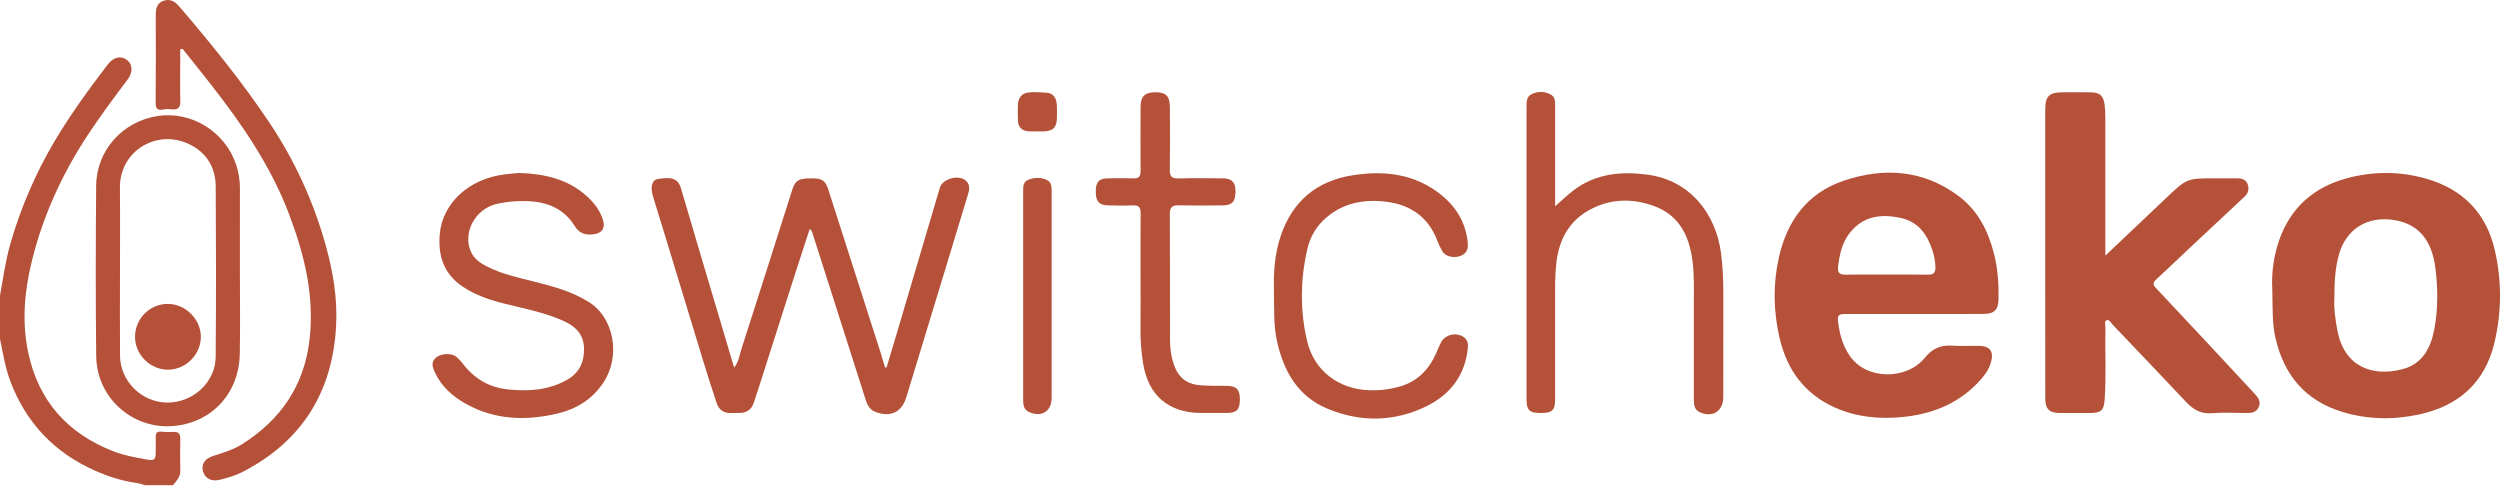 <svg xmlns="http://www.w3.org/2000/svg" width="215" height="42" viewBox="0 0 215 42" fill="none"><path d="M0 25.428C0.273 23.919 0.475 22.398 0.905 20.918C1.796 17.828 3.078 14.865 4.719 12.101C6.08 9.815 7.642 7.671 9.256 5.56C9.751 4.912 10.366 4.756 10.906 5.145C11.393 5.498 11.459 6.189 11.002 6.798C9.816 8.38 8.634 9.963 7.547 11.613C5.355 14.942 3.716 18.516 2.755 22.388C2.11 24.992 1.865 27.632 2.416 30.275C3.289 34.452 5.792 37.276 9.763 38.816C10.681 39.173 11.646 39.341 12.608 39.515C13.284 39.637 13.387 39.534 13.393 38.865C13.397 38.446 13.405 38.027 13.393 37.608C13.383 37.265 13.478 37.081 13.872 37.126C14.21 37.161 14.552 37.168 14.891 37.145C15.322 37.12 15.514 37.281 15.506 37.727C15.489 38.645 15.485 39.564 15.506 40.483C15.519 41.027 15.176 41.359 14.872 41.725H12.476C12.226 41.659 11.98 41.569 11.725 41.533C10.49 41.36 9.314 40.984 8.18 40.481C4.703 38.938 2.274 36.407 0.913 32.85C0.454 31.649 0.255 30.391 0 29.142V25.428Z" fill="#B55139"></path><path d="M181.061 21.981C182.826 20.31 184.539 18.698 186.24 17.075C188.059 15.339 188.054 15.335 190.54 15.335C191.159 15.335 191.779 15.335 192.398 15.335C192.782 15.335 193.131 15.426 193.286 15.813C193.447 16.218 193.37 16.596 193.039 16.906C191.449 18.392 189.86 19.878 188.271 21.365C187.309 22.267 186.358 23.179 185.392 24.074C185.068 24.374 185.234 24.585 185.458 24.823C186.99 26.453 188.52 28.084 190.046 29.718C191.341 31.104 192.632 32.493 193.92 33.885C194.216 34.203 194.457 34.548 194.249 35.012C194.041 35.476 193.633 35.523 193.192 35.519C192.192 35.511 191.188 35.454 190.196 35.535C189.25 35.612 188.602 35.205 187.999 34.565C185.904 32.344 183.801 30.13 181.689 27.923C181.537 27.764 181.403 27.437 181.15 27.551C180.96 27.637 181.068 27.953 181.064 28.166C181.026 30.241 181.145 32.318 180.998 34.391C180.934 35.313 180.674 35.514 179.74 35.519C178.881 35.522 178.022 35.524 177.163 35.519C176.234 35.512 175.894 35.182 175.892 34.255C175.886 30.961 175.885 27.667 175.889 24.373C175.889 19.422 175.889 14.47 175.889 9.518C175.889 8.239 176.195 7.936 177.487 7.936C178.266 7.936 179.046 7.926 179.824 7.94C180.594 7.954 180.899 8.235 180.997 9.009C181.038 9.345 181.059 9.684 181.058 10.023C181.063 13.177 181.063 16.332 181.058 19.486L181.061 21.981Z" fill="#B55139"></path><path d="M164.659 27.004C162.701 27.004 160.743 27.004 158.784 27.004C158.094 27.004 157.998 27.087 158.087 27.765C158.215 28.761 158.479 29.712 159.055 30.567C160.511 32.733 163.999 32.672 165.532 30.771C166.202 29.941 166.954 29.648 167.97 29.728C168.724 29.787 169.488 29.728 170.247 29.745C171.104 29.766 171.451 30.204 171.257 31.034C171.073 31.82 170.567 32.431 170.026 32.986C168.255 34.801 166.032 35.636 163.552 35.87C161.572 36.056 159.641 35.866 157.808 35.05C155.178 33.88 153.669 31.783 153.039 29.047C152.514 26.768 152.467 24.46 152.98 22.162C153.69 18.979 155.426 16.594 158.578 15.534C162.036 14.371 165.406 14.606 168.428 16.851C170.101 18.094 170.996 19.869 171.493 21.86C171.809 23.128 171.901 24.418 171.873 25.72C171.851 26.636 171.524 26.991 170.598 26.997C168.616 27.011 166.638 27.004 164.659 27.004ZM162.181 23.613C163.397 23.613 164.614 23.6 165.83 23.62C166.305 23.628 166.456 23.435 166.448 22.978C166.433 22.48 166.344 21.986 166.184 21.515C165.741 20.152 164.951 19.07 163.482 18.747C161.817 18.381 160.252 18.55 159.093 20.012C158.41 20.874 158.197 21.901 158.071 22.96C158.013 23.458 158.219 23.632 158.713 23.621C159.868 23.596 161.024 23.612 162.181 23.612V23.613Z" fill="#B55139"></path><path d="M195.419 24.931C195.332 23.462 195.539 21.99 196.026 20.602C197.028 17.816 199.007 16.085 201.849 15.325C204.117 14.718 206.399 14.724 208.653 15.366C211.803 16.264 213.826 18.33 214.554 21.516C215.164 24.153 215.148 26.895 214.509 29.525C213.689 32.914 211.437 34.895 208.086 35.634C205.849 36.127 203.593 36.088 201.395 35.409C198.249 34.439 196.421 32.254 195.69 29.068C195.411 27.861 195.452 26.653 195.419 24.931ZM200.758 25.602C200.704 26.407 200.821 27.422 201.013 28.42C201.602 31.498 203.963 32.443 206.62 31.747C208.317 31.302 209.039 29.939 209.343 28.348C209.68 26.592 209.665 24.814 209.441 23.044C209.123 20.536 207.884 19.173 205.703 18.897C203.523 18.621 201.776 19.735 201.167 21.829C200.829 22.988 200.758 24.183 200.758 25.602Z" fill="#B55139"></path><path d="M76.245 31.598C76.551 30.577 76.862 29.556 77.163 28.535C78.386 24.405 79.608 20.275 80.829 16.143C81.062 15.358 82.472 14.985 83.072 15.544C83.41 15.858 83.392 16.243 83.267 16.652C82.609 18.808 81.96 20.966 81.305 23.123C80.185 26.807 79.064 30.49 77.94 34.172C77.546 35.465 76.577 35.911 75.29 35.427C74.729 35.214 74.556 34.72 74.397 34.226C73.808 32.404 73.233 30.577 72.652 28.753C71.737 25.884 70.821 23.015 69.904 20.146C69.858 20 69.853 19.829 69.635 19.693C69.223 20.954 68.813 22.194 68.414 23.438C67.392 26.628 66.372 29.82 65.356 33.013C65.18 33.565 65 34.114 64.816 34.663C64.628 35.225 64.218 35.489 63.643 35.513C63.404 35.522 63.163 35.504 62.924 35.52C62.276 35.562 61.833 35.264 61.633 34.67C61.221 33.441 60.831 32.205 60.452 30.966C59.366 27.417 58.286 23.867 57.211 20.317C56.862 19.172 56.504 18.031 56.156 16.886C55.905 16.059 56.062 15.46 56.62 15.385C57.581 15.256 58.28 15.215 58.569 16.21C59.579 19.677 60.617 23.136 61.644 26.597C62.132 28.239 62.619 29.881 63.135 31.617C63.538 31.107 63.59 30.561 63.746 30.072C65.219 25.497 66.67 20.913 68.13 16.333C68.397 15.497 68.696 15.329 69.848 15.337C70.732 15.344 70.988 15.532 71.246 16.34C72.738 20.993 74.23 25.646 75.723 30.299C75.861 30.729 75.982 31.164 76.111 31.597L76.245 31.598Z" fill="#B55139"></path><path d="M133.74 17.74C134.374 17.19 134.856 16.713 135.396 16.314C137.285 14.919 139.433 14.724 141.679 15.019C145.341 15.5 147.564 18.379 148.009 21.773C148.171 23.005 148.213 24.236 148.208 25.475C148.2 28.37 148.211 31.265 148.203 34.16C148.199 35.373 147.238 35.965 146.151 35.433C145.703 35.214 145.668 34.786 145.669 34.353C145.669 31.638 145.669 28.922 145.669 26.207C145.669 24.97 145.715 23.73 145.563 22.499C145.292 20.304 144.421 18.485 142.184 17.695C140.273 17.02 138.358 17.093 136.577 18.119C134.873 19.101 134.067 20.689 133.847 22.594C133.72 23.686 133.737 24.785 133.74 25.883C133.746 28.698 133.746 31.513 133.74 34.328C133.74 35.288 133.494 35.518 132.52 35.518C131.537 35.518 131.282 35.289 131.282 34.344C131.279 25.959 131.279 17.573 131.282 9.188C131.282 8.763 131.274 8.308 131.728 8.093C131.979 7.967 132.257 7.903 132.539 7.907C132.82 7.911 133.096 7.983 133.344 8.116C133.744 8.324 133.742 8.729 133.742 9.113C133.742 11.709 133.742 14.304 133.742 16.9L133.74 17.74Z" fill="#B55139"></path><path d="M20.631 23.278C20.631 25.674 20.669 28.071 20.621 30.466C20.552 33.898 18.087 36.508 14.624 36.655C11.316 36.795 8.311 34.19 8.272 30.603C8.219 25.732 8.229 20.859 8.269 15.988C8.294 12.941 10.521 10.46 13.532 9.981C16.435 9.522 19.35 11.303 20.303 14.149C20.525 14.813 20.637 15.51 20.634 16.21C20.626 18.566 20.631 20.923 20.631 23.278ZM10.319 23.295C10.319 25.73 10.302 28.166 10.324 30.602C10.345 32.788 12.177 34.592 14.356 34.621C16.573 34.651 18.529 32.886 18.548 30.699C18.59 25.808 18.581 20.917 18.551 16.025C18.542 14.502 17.853 13.263 16.507 12.521C13.649 10.947 10.274 12.901 10.312 16.167C10.341 18.543 10.319 20.92 10.319 23.295V23.295Z" fill="#B55139"></path><path d="M44.652 14.874C46.883 14.952 48.832 15.414 50.44 16.849C51.075 17.415 51.588 18.074 51.851 18.893C52.08 19.608 51.772 20.065 51.029 20.153C50.367 20.233 49.821 20.079 49.44 19.46C48.475 17.896 46.985 17.33 45.221 17.293C44.383 17.271 43.546 17.352 42.728 17.534C40.83 17.96 39.711 20.115 40.553 21.756C40.824 22.284 41.273 22.6 41.773 22.863C43.094 23.56 44.544 23.866 45.975 24.226C47.583 24.63 49.166 25.065 50.607 25.952C52.831 27.32 53.397 30.63 51.893 32.901C50.94 34.339 49.569 35.184 47.917 35.57C45.189 36.207 42.523 36.116 40.021 34.703C38.909 34.074 37.972 33.25 37.416 32.058C37.204 31.602 37.028 31.162 37.492 30.754C37.905 30.392 38.821 30.34 39.232 30.673C39.433 30.837 39.614 31.026 39.77 31.234C40.758 32.549 42.053 33.325 43.698 33.493C45.456 33.672 47.167 33.565 48.753 32.67C49.823 32.065 50.259 31.131 50.225 29.933C50.192 28.759 49.497 28.073 48.511 27.623C46.939 26.904 45.249 26.568 43.582 26.163C42.222 25.833 40.898 25.412 39.721 24.601C38.141 23.512 37.667 21.949 37.816 20.163C38.042 17.445 40.373 15.353 43.423 14.996C43.88 14.94 44.337 14.906 44.652 14.874Z" fill="#B55139"></path><path d="M15.499 4.241V5.471C15.499 6.529 15.477 7.587 15.508 8.645C15.525 9.201 15.361 9.476 14.765 9.403C14.527 9.37 14.285 9.374 14.049 9.416C13.544 9.518 13.38 9.343 13.386 8.831C13.406 6.316 13.404 3.801 13.395 1.286C13.395 0.744 13.496 0.265 14.054 0.07C14.642 -0.137 15.06 0.138 15.452 0.596C18.166 3.766 20.791 7.002 23.12 10.472C25.317 13.739 26.972 17.339 28.022 21.134C28.646 23.377 29.027 25.66 28.907 27.988C28.613 33.696 25.984 37.949 20.858 40.587C20.253 40.898 19.596 41.089 18.937 41.255C18.19 41.444 17.638 41.162 17.459 40.534C17.291 39.94 17.594 39.442 18.344 39.207C19.202 38.935 20.065 38.677 20.832 38.192C24.145 36.096 26.161 33.159 26.619 29.223C27.056 25.474 26.19 21.939 24.879 18.467C23.314 14.327 20.852 10.733 18.15 7.279C17.343 6.243 16.515 5.225 15.7 4.199L15.499 4.241Z" fill="#B55139"></path><path d="M109.562 24.879C109.524 23.649 109.58 21.916 110.156 20.246C111.182 17.27 113.255 15.543 116.375 15.066C119.131 14.642 121.727 14.966 123.959 16.773C125.261 17.827 126.077 19.191 126.23 20.908C126.278 21.438 126.115 21.81 125.616 22.004C125.037 22.23 124.315 22.06 124.053 21.623C123.878 21.331 123.73 21.024 123.61 20.705C122.84 18.656 121.286 17.596 119.188 17.346C117.306 17.122 115.524 17.435 114.029 18.743C113.234 19.425 112.679 20.345 112.443 21.366C111.821 24.03 111.787 26.719 112.424 29.373C113.031 31.903 115.151 33.48 117.762 33.559C118.661 33.593 119.559 33.482 120.423 33.231C121.923 32.786 122.905 31.763 123.517 30.353C123.652 30.042 123.778 29.725 123.938 29.427C124.299 28.754 125.269 28.55 125.89 28.998C126.202 29.224 126.272 29.525 126.237 29.892C126.021 32.235 124.739 33.916 122.724 34.913C119.942 36.291 117.008 36.342 114.137 35.138C111.611 34.079 110.41 31.945 109.831 29.385C109.532 28.067 109.575 26.728 109.562 24.879Z" fill="#B55139"></path><path d="M98.088 23.931C98.088 22.074 98.074 20.218 98.096 18.362C98.102 17.851 97.948 17.636 97.412 17.662C96.695 17.695 95.975 17.682 95.256 17.662C94.512 17.642 94.236 17.312 94.236 16.491C94.236 15.657 94.496 15.353 95.256 15.338C95.994 15.323 96.734 15.312 97.473 15.34C97.954 15.358 98.095 15.159 98.091 14.704C98.076 12.867 98.079 11.032 98.091 9.196C98.097 8.293 98.442 7.954 99.315 7.935C100.242 7.916 100.601 8.242 100.608 9.172C100.623 10.989 100.629 12.805 100.605 14.621C100.598 15.164 100.767 15.359 101.325 15.345C102.603 15.31 103.882 15.328 105.16 15.337C105.935 15.342 106.246 15.667 106.254 16.434C106.262 17.314 105.973 17.655 105.164 17.663C103.886 17.676 102.607 17.687 101.329 17.66C100.773 17.647 100.604 17.864 100.606 18.399C100.623 22.012 100.614 25.625 100.622 29.237C100.622 29.999 100.73 30.752 100.997 31.469C101.336 32.377 101.944 32.962 102.951 33.099C103.809 33.215 104.666 33.162 105.524 33.183C106.358 33.203 106.636 33.507 106.628 34.386C106.621 35.229 106.354 35.509 105.526 35.514C104.768 35.52 104.008 35.52 103.249 35.514C100.491 35.493 98.747 33.991 98.312 31.277C98.152 30.312 98.076 29.336 98.083 28.359C98.1 26.885 98.088 25.407 98.088 23.931Z" fill="#B55139"></path><path d="M87.992 25.395C87.992 22.441 87.992 19.488 87.992 16.534C87.992 16.111 87.953 15.643 88.438 15.457C88.97 15.253 89.54 15.229 90.062 15.496C90.404 15.671 90.441 16.031 90.441 16.384C90.441 17.681 90.441 18.978 90.441 20.275C90.441 24.924 90.441 29.573 90.441 34.223C90.441 35.382 89.574 35.917 88.495 35.432C88.028 35.222 87.992 34.81 87.992 34.374C87.994 31.381 87.994 28.388 87.992 25.395Z" fill="#B55139"></path><path d="M89.176 11.298C88.937 11.298 88.696 11.312 88.458 11.295C87.897 11.256 87.569 10.944 87.541 10.39C87.516 9.913 87.531 9.433 87.541 8.955C87.547 8.815 87.579 8.678 87.634 8.55C87.92 7.855 88.586 7.871 90.017 7.975C90.587 8.017 90.863 8.422 90.892 9.077C90.907 9.416 90.9 9.755 90.897 10.094C90.889 10.97 90.583 11.281 89.713 11.302C89.534 11.306 89.356 11.302 89.174 11.302L89.176 11.298Z" fill="#B55139"></path><path d="M14.444 26.134C15.954 26.143 17.271 27.457 17.274 28.957C17.278 30.485 15.989 31.783 14.458 31.793C12.905 31.803 11.595 30.486 11.614 28.934C11.621 28.188 11.922 27.474 12.453 26.95C12.983 26.425 13.699 26.132 14.444 26.134Z" fill="#B55139"></path></svg>